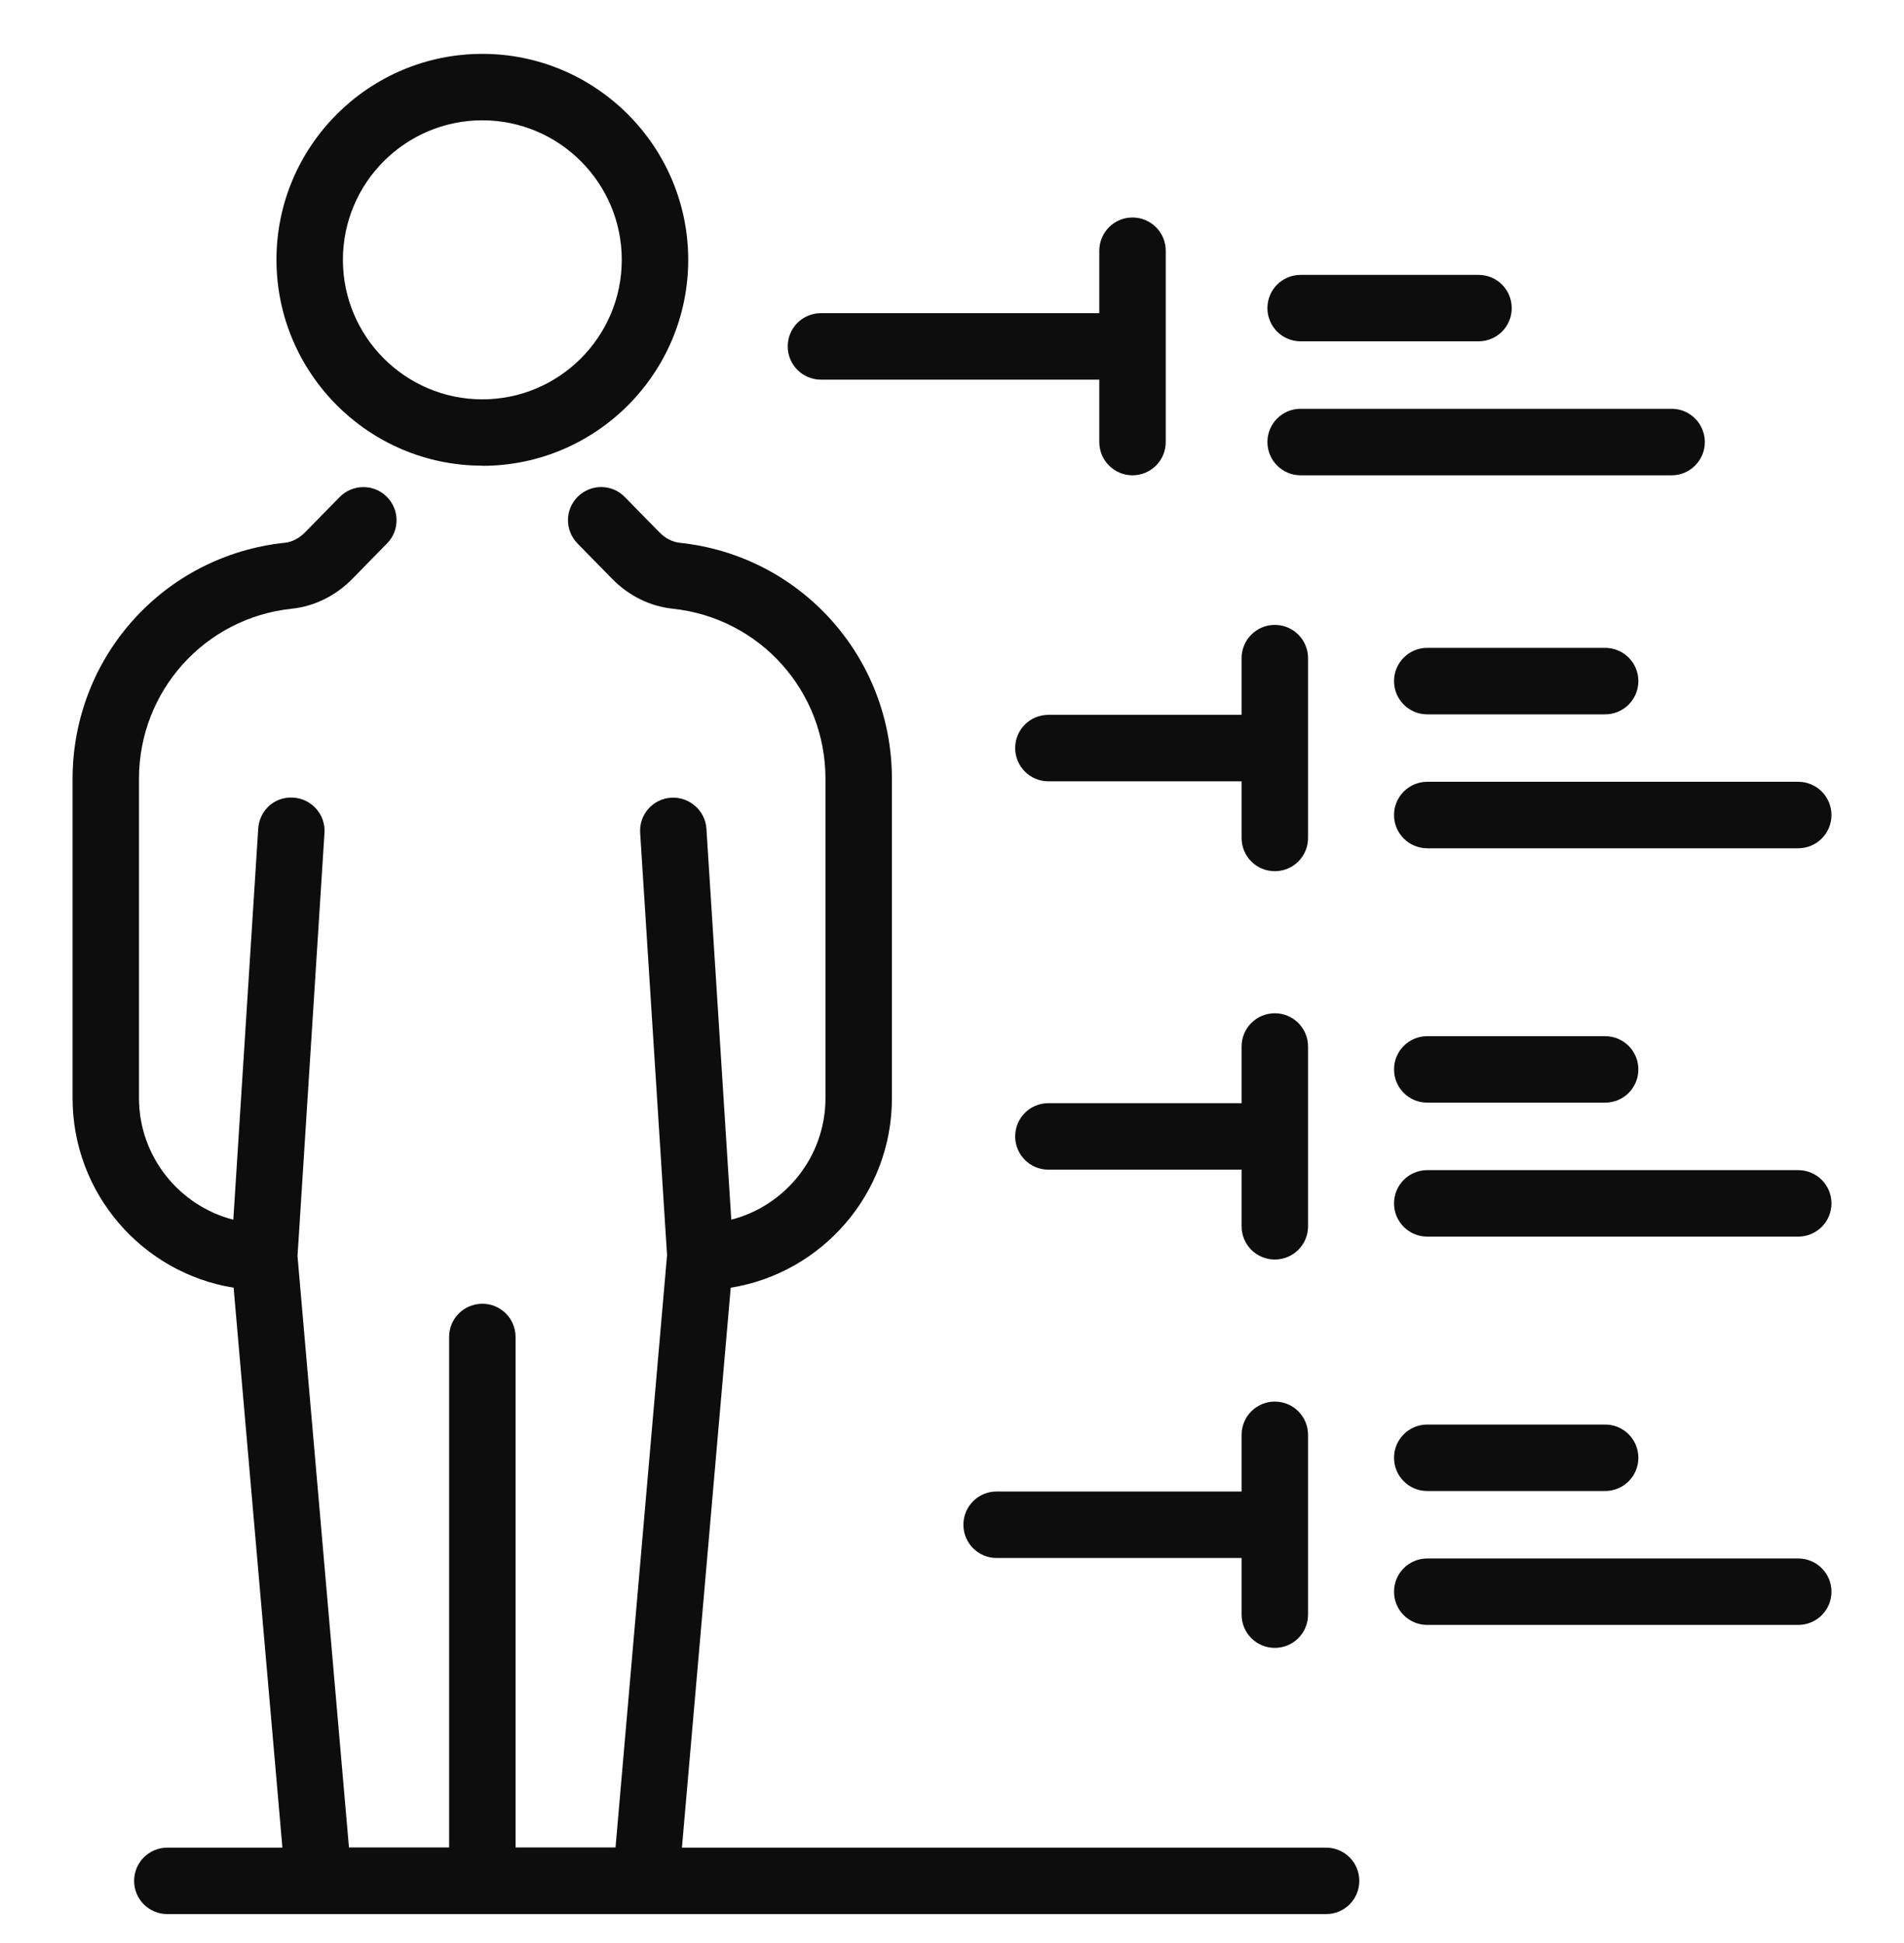 <svg width="50" height="51" viewBox="0 0 50 51" fill="none" xmlns="http://www.w3.org/2000/svg">
<path d="M15.177 13.033C15.522 12.697 16.072 12.701 16.408 13.046L17.324 13.98C17.475 14.131 17.657 14.224 17.843 14.246C21.022 14.578 23.422 17.244 23.422 20.445V28.828C23.422 31.33 21.588 33.415 19.189 33.8L17.908 48.497H34.824C35.307 48.497 35.696 48.887 35.696 49.369C35.696 49.852 35.307 50.241 34.824 50.241H4.395C3.912 50.241 3.522 49.852 3.522 49.369C3.522 48.887 3.912 48.497 4.395 48.497H7.416L6.135 33.8C3.74 33.414 1.906 31.33 1.906 28.828V20.445C1.906 17.244 4.302 14.578 7.485 14.246C7.667 14.228 7.853 14.131 8.004 13.98L8.92 13.046C9.256 12.705 9.81 12.697 10.151 13.033C10.497 13.37 10.501 13.923 10.164 14.264L9.248 15.198C8.814 15.641 8.251 15.915 7.667 15.977C5.378 16.217 3.65 18.139 3.65 20.441V28.823C3.65 30.357 4.707 31.65 6.127 32.015L6.781 21.752C6.812 21.274 7.207 20.901 7.707 20.936C8.185 20.968 8.552 21.38 8.521 21.862L7.813 32.971L9.164 48.492H11.794V35.093C11.794 34.61 12.184 34.221 12.666 34.221C13.149 34.221 13.539 34.61 13.539 35.093V48.492H16.164L17.517 32.944L16.811 21.862C16.78 21.38 17.143 20.968 17.626 20.938C18.104 20.911 18.52 21.274 18.551 21.752L19.204 32.014C20.625 31.649 21.677 30.357 21.677 28.823V20.441C21.677 18.134 19.95 16.217 17.661 15.977C17.077 15.915 16.514 15.641 16.08 15.198L15.164 14.264C14.828 13.918 14.832 13.37 15.177 13.033ZM33.477 36.789C33.96 36.789 34.349 37.179 34.35 37.661V42.382C34.349 42.864 33.96 43.254 33.477 43.254C32.995 43.254 32.605 42.864 32.605 42.382V40.894H26.172C25.689 40.894 25.299 40.504 25.299 40.022C25.299 39.539 25.689 39.149 26.172 39.149H32.605V37.661C32.606 37.179 32.995 36.789 33.477 36.789ZM47.223 40.907C47.705 40.907 48.095 41.297 48.095 41.779C48.095 42.262 47.705 42.651 47.223 42.651H37.48C36.998 42.651 36.608 42.262 36.608 41.779C36.608 41.297 36.998 40.907 37.48 40.907H47.223ZM42.152 37.392C42.635 37.392 43.024 37.781 43.024 38.264C43.024 38.746 42.635 39.136 42.152 39.136H37.48C36.998 39.136 36.608 38.746 36.608 38.264C36.608 37.781 36.998 37.392 37.48 37.392H42.152ZM33.477 26.596C33.96 26.596 34.35 26.986 34.35 27.469V29.802C34.35 29.811 34.351 29.819 34.351 29.828C34.351 29.834 34.35 29.84 34.35 29.846V32.188C34.35 32.671 33.96 33.06 33.477 33.06C32.995 33.06 32.605 32.671 32.605 32.188V30.701H27.531C27.049 30.701 26.659 30.311 26.659 29.828C26.659 29.346 27.049 28.956 27.531 28.956H32.605V27.469C32.605 26.986 32.995 26.596 33.477 26.596ZM47.223 30.714C47.705 30.714 48.094 31.104 48.095 31.586C48.095 32.068 47.705 32.459 47.223 32.459H37.48C36.998 32.459 36.608 32.069 36.608 31.586C36.609 31.104 36.998 30.714 37.48 30.714H47.223ZM42.152 27.198C42.635 27.198 43.024 27.588 43.024 28.07C43.024 28.553 42.635 28.942 42.152 28.942H37.48C36.998 28.942 36.608 28.553 36.608 28.07C36.608 27.588 36.998 27.198 37.48 27.198H42.152ZM33.477 16.402C33.96 16.402 34.35 16.793 34.35 17.275V19.616C34.35 19.622 34.351 19.629 34.351 19.635C34.351 19.64 34.35 19.647 34.35 19.652V21.995C34.35 22.478 33.96 22.867 33.477 22.867C32.995 22.867 32.605 22.478 32.605 21.995V20.508H27.531C27.049 20.508 26.659 20.117 26.659 19.635C26.659 19.152 27.049 18.763 27.531 18.763H32.605V17.275C32.605 16.793 32.995 16.402 33.477 16.402ZM47.223 20.52C47.705 20.521 48.095 20.911 48.095 21.394C48.094 21.876 47.705 22.265 47.223 22.266H37.48C36.998 22.265 36.609 21.876 36.608 21.394C36.608 20.911 36.998 20.521 37.48 20.52H47.223ZM42.152 17.005C42.635 17.005 43.024 17.395 43.024 17.877C43.024 18.36 42.635 18.75 42.152 18.75H37.48C36.998 18.75 36.608 18.36 36.608 17.877C36.609 17.395 36.998 17.005 37.48 17.005H42.152ZM29.74 5.709C30.223 5.709 30.613 6.099 30.613 6.581V11.602C30.613 12.085 30.223 12.476 29.74 12.476C29.258 12.475 28.868 12.085 28.868 11.602V9.965H21.558C21.075 9.965 20.686 9.574 20.686 9.092C20.686 8.609 21.075 8.22 21.558 8.22H28.868V6.581C28.868 6.099 29.258 5.709 29.74 5.709ZM43.897 10.73C44.379 10.73 44.769 11.12 44.77 11.602C44.77 12.085 44.379 12.476 43.897 12.476H34.155C33.673 12.476 33.283 12.085 33.283 11.602C33.283 11.12 33.673 10.73 34.155 10.73H43.897ZM12.666 1.414C15.646 1.414 18.073 3.84 18.073 6.82C18.073 9.8 15.65 12.227 12.666 12.227V12.223C9.686 12.223 7.26 9.796 7.26 6.816C7.26 3.837 9.686 1.414 12.666 1.414ZM12.666 3.158C10.647 3.158 9.005 4.801 9.005 6.82C9.005 8.839 10.647 10.482 12.666 10.482C14.685 10.482 16.328 8.839 16.328 6.82C16.328 4.801 14.685 3.158 12.666 3.158ZM38.827 7.215C39.31 7.215 39.699 7.604 39.699 8.087C39.699 8.569 39.31 8.959 38.827 8.959H34.155C33.673 8.959 33.283 8.57 33.283 8.087C33.283 7.604 33.673 7.215 34.155 7.215H38.827Z" fill="#0D0D0D"/>
</svg>
